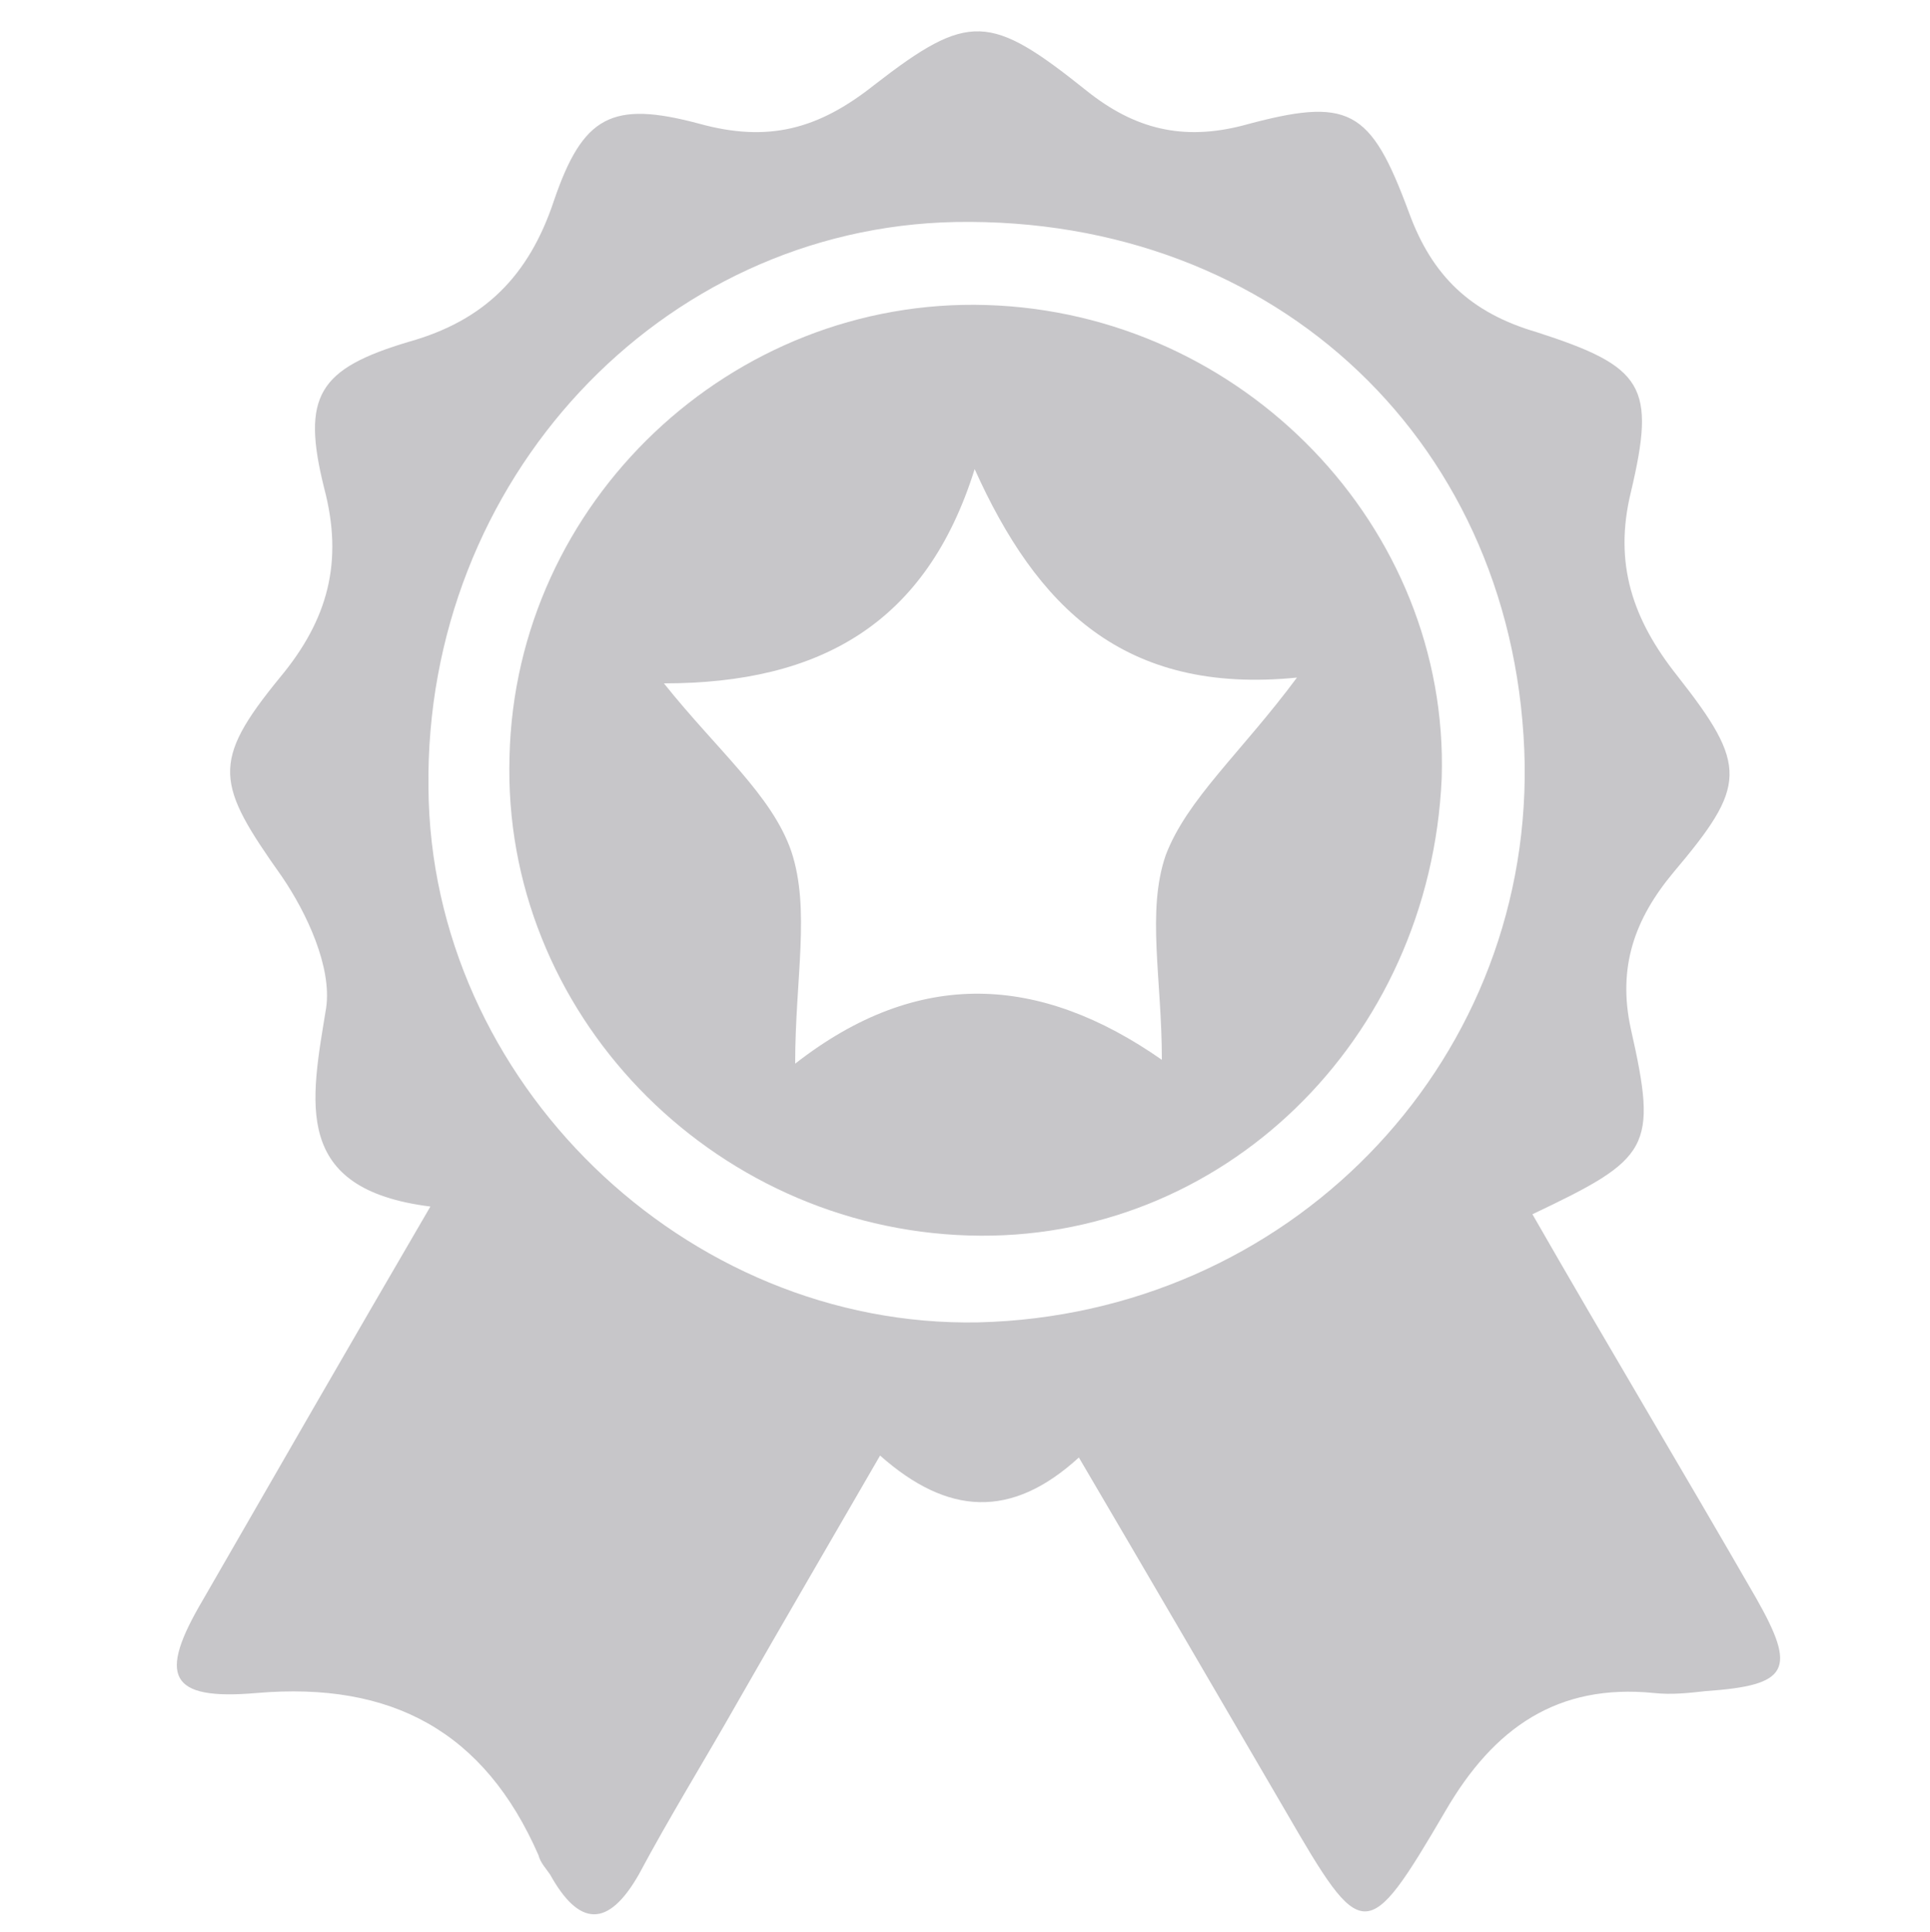 <?xml version="1.0" encoding="utf-8"?>
<!-- Generator: Adobe Illustrator 23.0.3, SVG Export Plug-In . SVG Version: 6.00 Build 0)  -->
<svg version="1.1" id="Calque_1" xmlns="http://www.w3.org/2000/svg" xmlns:xlink="http://www.w3.org/1999/xlink" x="0px" y="0px"
	 viewBox="0 0 100 100.1" style="enable-background:new 0 0 100 100.1;" xml:space="preserve">
<style type="text/css">
	.st0{fill:#C7C6C9;}
</style>
<path class="st0" d="M79.4,62.9c3.9,6.8,7.8,13.3,11.6,19.9c2.1,3.7,1.7,4.5-2.6,4.8c-0.9,0.1-1.8,0.2-2.7,0.1
	c-5-0.5-8.3,1.8-10.8,6.1c-4.1,7-4.3,6.9-8.3,0c-3.5-6-7-12-10.7-18.3c-3.5,3.2-6.8,3-10.3-0.1c-2.6,4.5-5,8.6-7.4,12.8
	c-1.7,3-3.5,5.9-5.1,8.9c-1.6,2.8-3.1,2.7-4.6,0c-0.2-0.3-0.5-0.6-0.6-1c-2.8-6.4-7.6-9-14.6-8.4c-4.6,0.4-5.1-0.9-2.8-4.8
	c3.8-6.6,7.6-13.2,11.8-20.4c-7.2-0.9-6.2-5.4-5.4-10.3c0.3-2.1-1-4.9-2.3-6.8c-3.4-4.8-3.7-5.9-0.1-10.3c2.5-3,3.3-6,2.3-9.8
	c-1.2-4.8-0.3-6.2,4.4-7.6c3.9-1.1,6.2-3.4,7.5-7.3c1.5-4.4,3-5.2,7.5-4c3.6,1,6.2,0.3,9.1-2c4.9-3.8,6-3.7,11,0.3
	c2.5,2,5,2.6,8.1,1.8C69.9,5,71,5.6,73,11c1.2,3.3,3.2,5.2,6.6,6.2c5.6,1.8,6.2,2.8,4.9,8.3c-0.9,3.7,0.1,6.6,2.4,9.5
	c3.7,4.7,3.6,5.7-0.2,10.2c-2,2.4-2.9,4.9-2.2,8.1C85.9,59.5,85.5,60,79.4,62.9z M79,39.6c-0.3-16.5-12.8-28.4-29.5-28.1
	c-15.3,0.3-27.5,13.4-27.3,29.3C22.3,56,35.5,68.8,50.7,68.5C66.7,68.1,79.2,55.3,79,39.6z"/>
<path class="st0" d="M51.1,15.8c13.3,0.4,24,11.5,23.6,24.5C74.1,53.9,63.3,64.4,50.2,64C36.8,63.6,26,52.4,26.4,39.2
	C26.7,26,37.9,15.4,51.1,15.8z M67.2,35.1c-9,0.9-13.5-3.7-16.7-10.8c-2.5,8-8,11.1-16.1,11.1c2.8,3.5,5.6,5.8,6.6,8.7
	c1,3,0.2,6.6,0.2,11c6.4-5,12.7-4.6,19-0.2c0-4.2-0.8-7.7,0.2-10.6C61.5,41.4,64.3,39,67.2,35.1z"/>
</svg>
